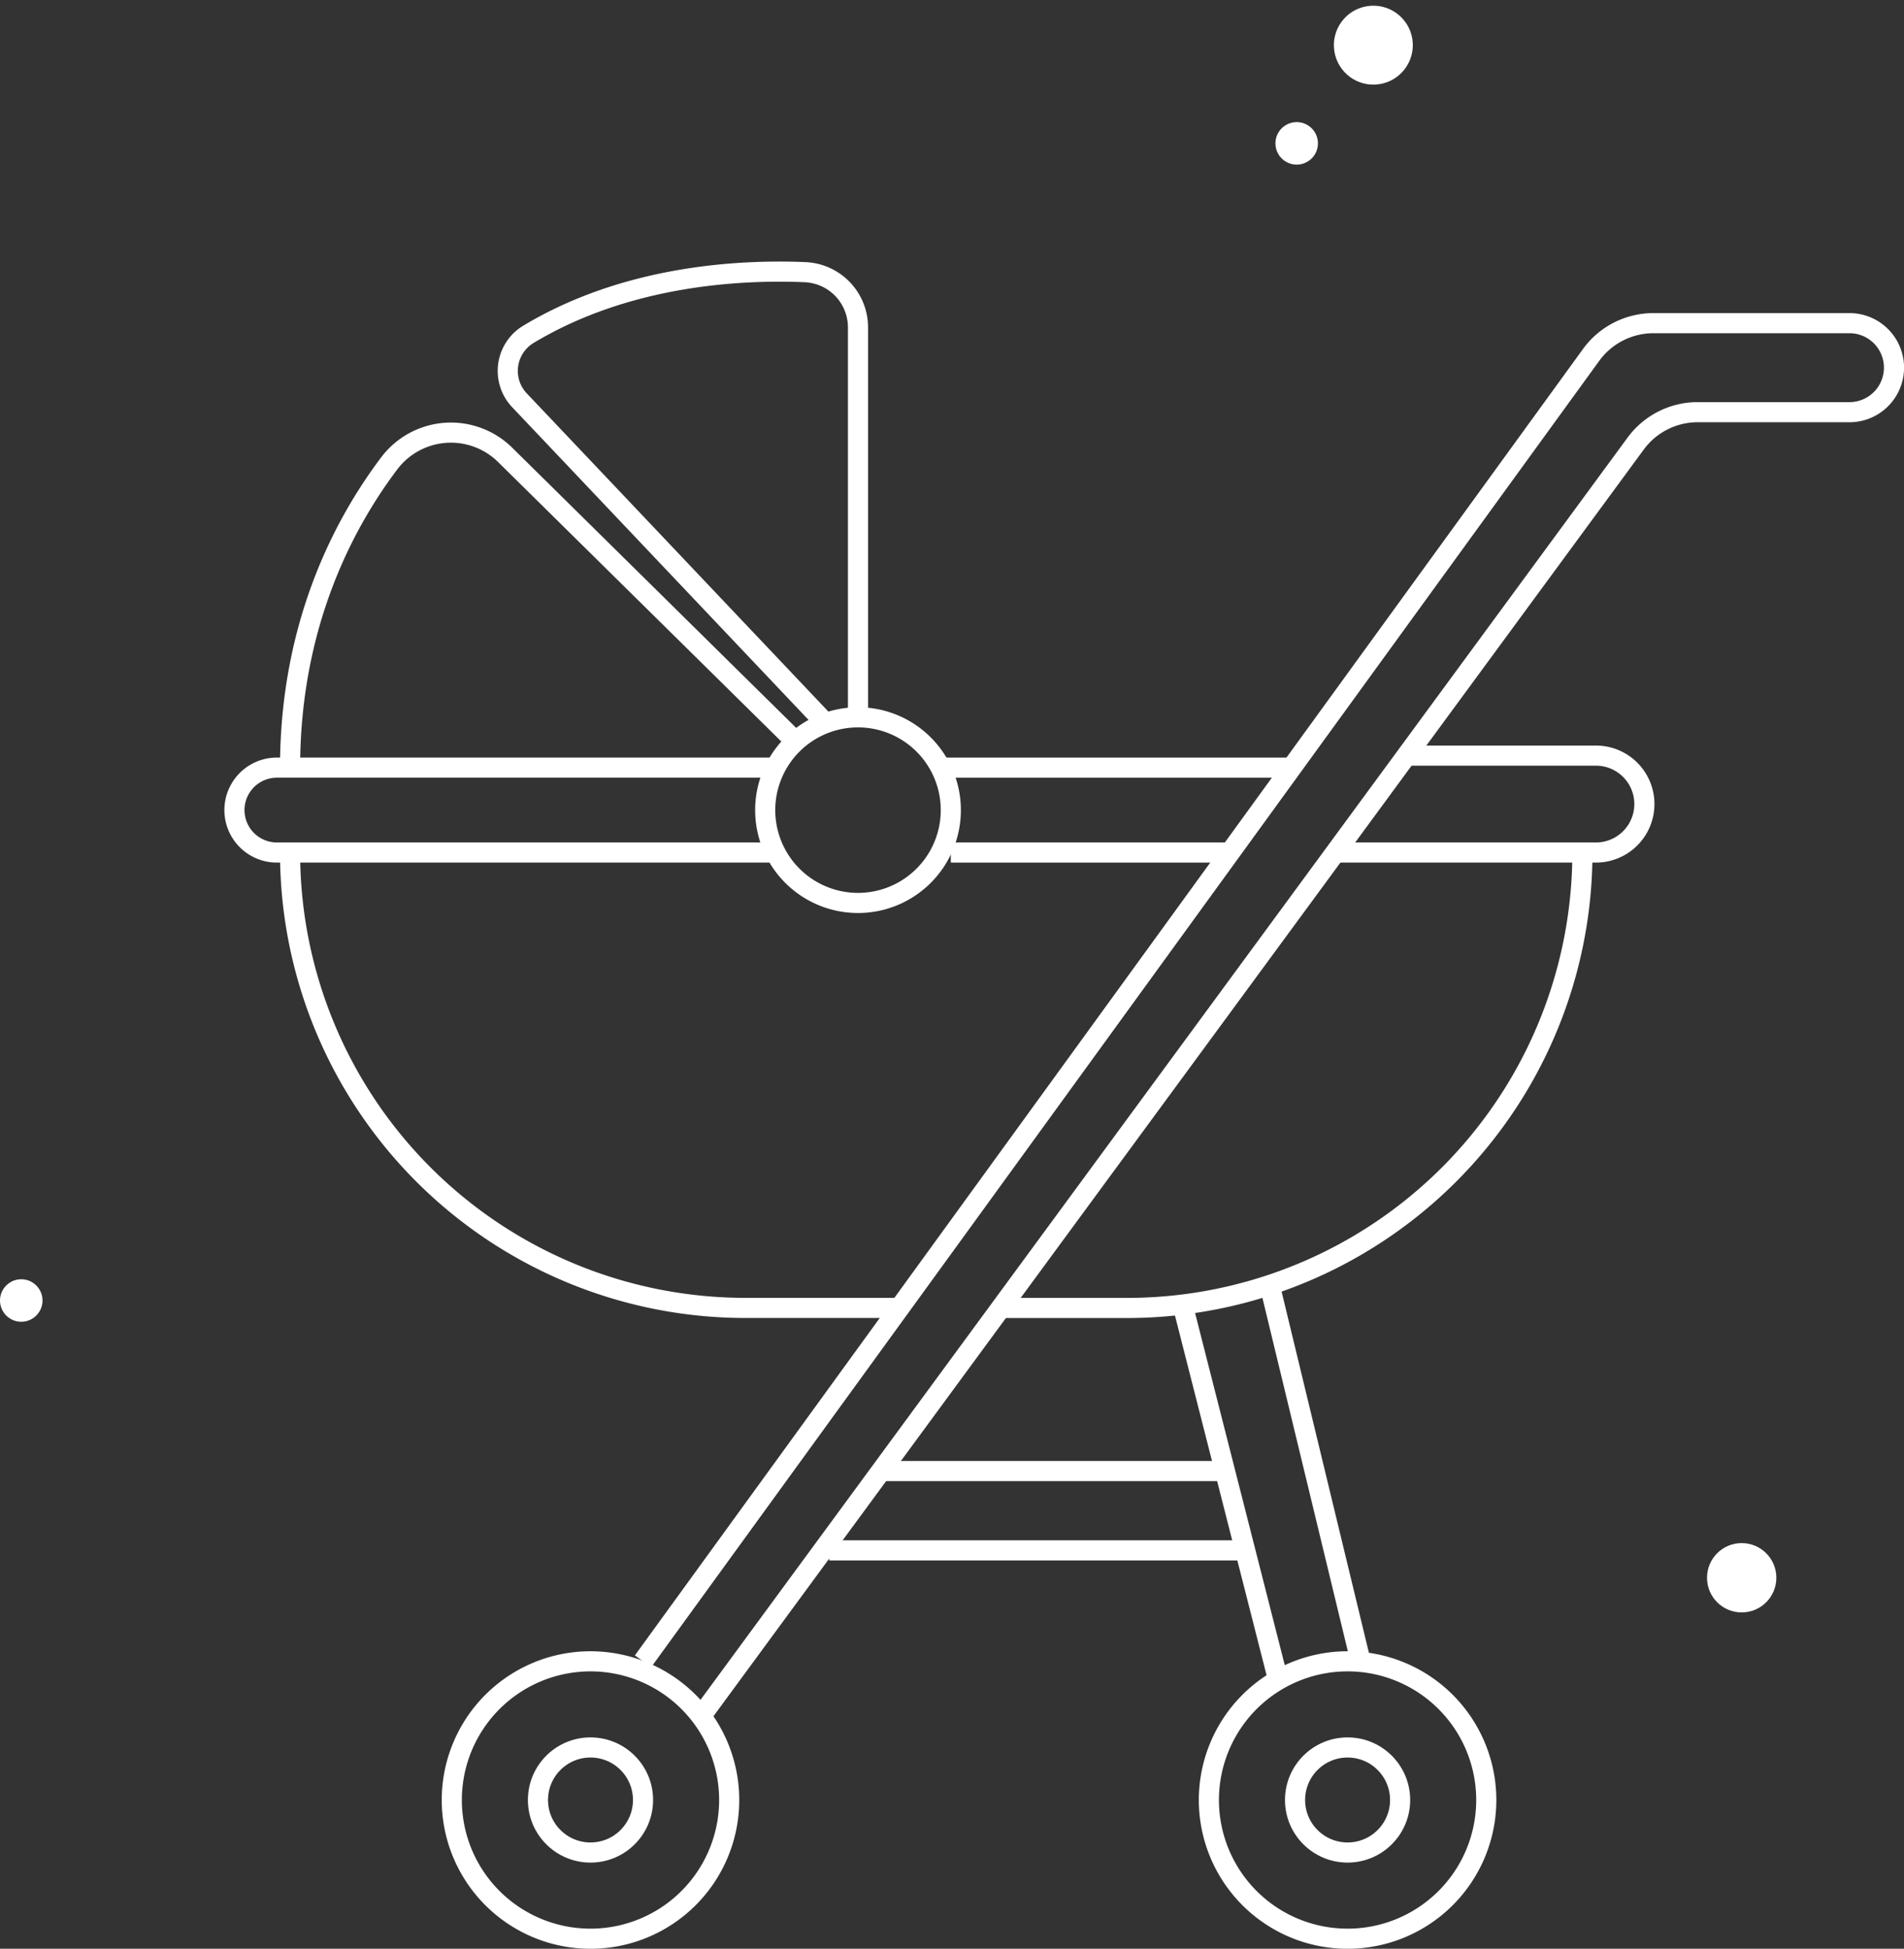 <svg xmlns="http://www.w3.org/2000/svg" width="283.9" height="290.563" viewBox="0 0 283.9 290.563"><rect x="0" y="0" width="283.9" height="290.563" fill="#333333" stroke="none"/><g id="Group_465" data-name="Group 465" transform="translate(-172.831 -476.499)"><g id="Group_407" data-name="Group 407" transform="translate(28.214 -24.658)"><ellipse id="Ellipse_408" data-name="Ellipse 408" cx="7.833" cy="7.833" rx="7.833" ry="7.833" transform="translate(224.831 761.707)" fill="none" stroke="#fff" stroke-miterlimit="10" stroke-width="3"></ellipse><path id="Path_18681" data-name="Path 18681" d="M51.173,80.721A20.68,20.68,0,1,1,30.5,60.043,20.676,20.676,0,0,1,51.173,80.721Z" transform="translate(202.171 688.821)" fill="none" stroke="#fff" stroke-miterlimit="10" stroke-width="3"></path><ellipse id="Ellipse_409" data-name="Ellipse 409" cx="7.833" cy="7.833" rx="7.833" ry="7.833" transform="translate(337.718 761.707)" fill="none" stroke="#fff" stroke-miterlimit="10" stroke-width="3"></ellipse><path id="Path_18682" data-name="Path 18682" d="M50.918,33.431A13.838,13.838,0,1,1,37.082,19.6,13.836,13.836,0,0,1,50.918,33.431Z" transform="translate(235.472 588.512)" fill="none" stroke="#fff" stroke-miterlimit="10" stroke-width="3"></path><path id="Path_18683" data-name="Path 18683" d="M83.612,80.721A20.68,20.68,0,1,1,62.934,60.043,20.676,20.676,0,0,1,83.612,80.721Z" transform="translate(282.618 688.821)" fill="none" stroke="#fff" stroke-miterlimit="10" stroke-width="3"></path><path id="Path_18684" data-name="Path 18684" d="M18.007,202.227,159.379,7.437a11.474,11.474,0,0,1,9.281-4.729H197.9a6.636,6.636,0,0,1,0,13.272h-22.64a11.482,11.482,0,0,0-9.243,4.681L26.637,210.429" transform="translate(222.489 546.634)" fill="none" stroke="#fff" stroke-miterlimit="10" stroke-width="3"></path><line id="Line_93" data-name="Line 93" x2="14.132" y2="55.481" transform="translate(321.072 696.176)" fill="none" stroke="#fff" stroke-miterlimit="10" stroke-width="3"></line><line id="Line_94" data-name="Line 94" x2="13.76" y2="56.932" transform="translate(333.758 692.028)" fill="none" stroke="#fff" stroke-miterlimit="10" stroke-width="3"></line><line id="Line_95" data-name="Line 95" x2="50.849" transform="translate(275.989 720.494)" fill="none" stroke="#fff" stroke-miterlimit="10" stroke-width="3"></line><line id="Line_96" data-name="Line 96" x1="61.452" transform="translate(268.261 732.321)" fill="none" stroke="#fff" stroke-miterlimit="10" stroke-width="3"></line><path id="Path_18685" data-name="Path 18685" d="M58.377,21.237h28.25a7.224,7.224,0,0,1,0,14.449h-39" transform="translate(295.955 592.584)" fill="none" stroke="#fff" stroke-miterlimit="10" stroke-width="3"></path><path id="Path_18686" data-name="Path 18686" d="M33.339,93.294H52.145a67.9,67.9,0,0,0,67.907-67.9" transform="translate(260.511 602.883)" fill="none" stroke="#fff" stroke-miterlimit="10" stroke-width="3"></path><line id="Line_97" data-name="Line 97" x2="41.63" transform="translate(286.389 628.27)" fill="none" stroke="#fff" stroke-miterlimit="10" stroke-width="3"></line><path id="Path_18687" data-name="Path 18687" d="M81.182,21.752H6.83a6.328,6.328,0,1,0,0,12.657H81.182" transform="translate(179.073 593.861)" fill="none" stroke="#fff" stroke-miterlimit="10" stroke-width="3"></path><line id="Line_98" data-name="Line 98" x1="52.356" transform="translate(284.85 615.614)" fill="none" stroke="#fff" stroke-miterlimit="10" stroke-width="3"></line><path id="Path_18688" data-name="Path 18688" d="M2.884,25.389h0a67.9,67.9,0,0,0,67.9,67.9h22.4" transform="translate(184.985 602.881)" fill="none" stroke="#fff" stroke-miterlimit="10" stroke-width="3"></path><path id="Path_18689" data-name="Path 18689" d="M78.266,53.449,35,10.757a11.518,11.518,0,0,0-17.236,1.1C11.024,20.738,2.884,35.9,2.884,57.347" transform="translate(184.985 558.267)" fill="none" stroke="#fff" stroke-miterlimit="10" stroke-width="3"></path><path id="Path_18690" data-name="Path 18690" d="M64.437,66.946V8.817A8.238,8.238,0,0,0,56.528.58C46.867.173,30.007,1.036,15.374,9.8a6.37,6.37,0,0,0-1.441,9.852L59.6,67.833" transform="translate(208.112 541.158)" fill="none" stroke="#fff" stroke-miterlimit="10" stroke-width="3"></path></g><g id="Group_451" data-name="Group 451" transform="translate(362.551 476.499)"><ellipse id="Ellipse_371" data-name="Ellipse 371" cx="5.885" cy="5.885" rx="5.885" ry="5.885" transform="translate(21.789 11.625) rotate(171)" fill="#fff"></ellipse><ellipse id="Ellipse_372" data-name="Ellipse 372" cx="3.169" cy="3.169" rx="3.169" ry="3.169" transform="translate(7.251 24.011) rotate(171)" fill="#fff"></ellipse></g><circle id="Ellipse_413" data-name="Ellipse 413" cx="3.169" cy="3.169" r="3.169" transform="translate(172.831 667.239)" fill="#fff"></circle><circle id="Ellipse_414" data-name="Ellipse 414" cx="5.169" cy="5.169" r="5.169" transform="translate(427.359 706.577)" fill="#fff"></circle></g></svg>